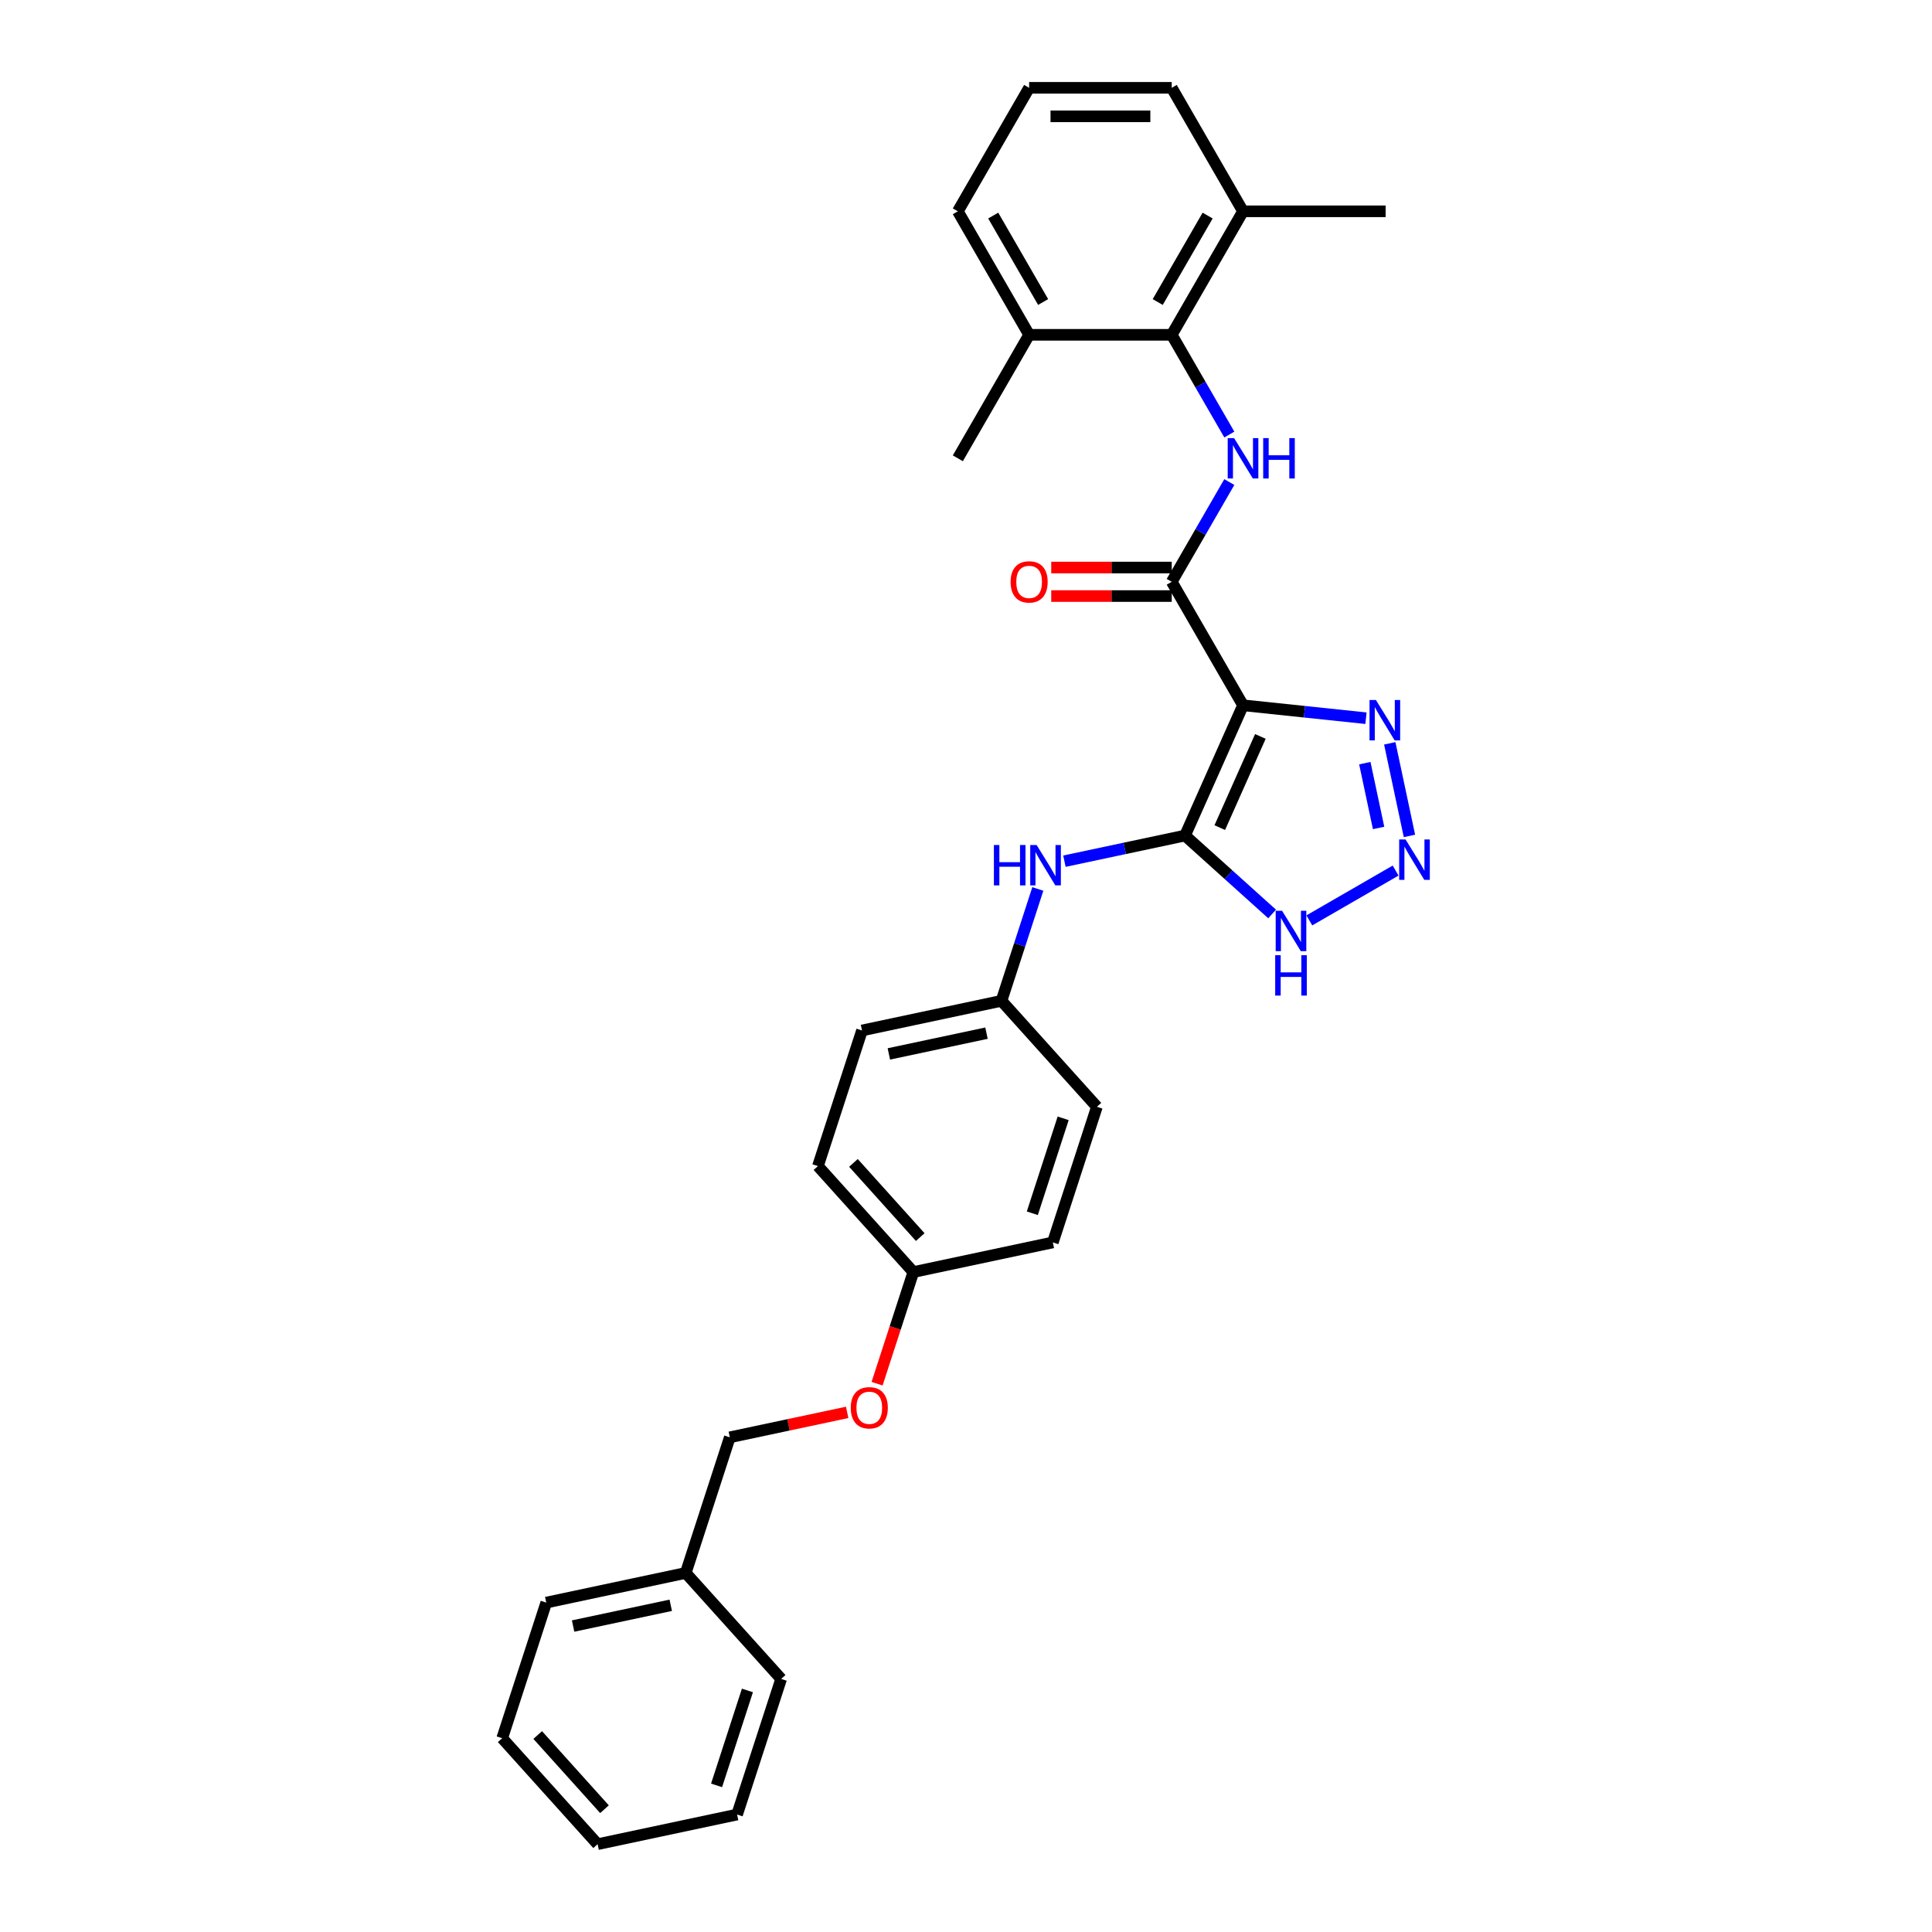 <?xml version='1.0' encoding='iso-8859-1'?>
<svg version='1.1' baseProfile='full'
              xmlns='http://www.w3.org/2000/svg'
                      xmlns:rdkit='http://www.rdkit.org/xml'
                      xmlns:xlink='http://www.w3.org/1999/xlink'
                  xml:space='preserve'
width='1000px' height='1000px' viewBox='0 0 1000 1000'>
<!-- END OF HEADER -->
<rect style='opacity:1.0;fill:#FFFFFF;stroke:none' width='1000' height='1000' x='0' y='0'> </rect>
<path class='bond-0' d='M 643.389,365.055 L 613.369,432.482' style='fill:none;fill-rule:evenodd;stroke:#000000;stroke-width:6px;stroke-linecap:butt;stroke-linejoin:miter;stroke-opacity:1' />
<path class='bond-0' d='M 652.372,381.173 L 631.357,428.372' style='fill:none;fill-rule:evenodd;stroke:#000000;stroke-width:6px;stroke-linecap:butt;stroke-linejoin:miter;stroke-opacity:1' />
<path class='bond-1' d='M 643.389,365.055 L 606.485,301.135' style='fill:none;fill-rule:evenodd;stroke:#000000;stroke-width:6px;stroke-linecap:butt;stroke-linejoin:miter;stroke-opacity:1' />
<path class='bond-4' d='M 643.389,365.055 L 675.205,368.399' style='fill:none;fill-rule:evenodd;stroke:#000000;stroke-width:6px;stroke-linecap:butt;stroke-linejoin:miter;stroke-opacity:1' />
<path class='bond-4' d='M 675.205,368.399 L 707.021,371.743' style='fill:none;fill-rule:evenodd;stroke:#0000FF;stroke-width:6px;stroke-linecap:butt;stroke-linejoin:miter;stroke-opacity:1' />
<path class='bond-5' d='M 613.369,432.482 L 635.908,452.776' style='fill:none;fill-rule:evenodd;stroke:#000000;stroke-width:6px;stroke-linecap:butt;stroke-linejoin:miter;stroke-opacity:1' />
<path class='bond-5' d='M 635.908,452.776 L 658.447,473.071' style='fill:none;fill-rule:evenodd;stroke:#0000FF;stroke-width:6px;stroke-linecap:butt;stroke-linejoin:miter;stroke-opacity:1' />
<path class='bond-7' d='M 613.369,432.482 L 582.157,439.116' style='fill:none;fill-rule:evenodd;stroke:#000000;stroke-width:6px;stroke-linecap:butt;stroke-linejoin:miter;stroke-opacity:1' />
<path class='bond-7' d='M 582.157,439.116 L 550.946,445.75' style='fill:none;fill-rule:evenodd;stroke:#0000FF;stroke-width:6px;stroke-linecap:butt;stroke-linejoin:miter;stroke-opacity:1' />
<path class='bond-3' d='M 606.485,301.135 L 621.388,275.323' style='fill:none;fill-rule:evenodd;stroke:#000000;stroke-width:6px;stroke-linecap:butt;stroke-linejoin:miter;stroke-opacity:1' />
<path class='bond-3' d='M 621.388,275.323 L 636.29,249.511' style='fill:none;fill-rule:evenodd;stroke:#0000FF;stroke-width:6px;stroke-linecap:butt;stroke-linejoin:miter;stroke-opacity:1' />
<path class='bond-8' d='M 606.485,293.754 L 575.301,293.754' style='fill:none;fill-rule:evenodd;stroke:#000000;stroke-width:6px;stroke-linecap:butt;stroke-linejoin:miter;stroke-opacity:1' />
<path class='bond-8' d='M 575.301,293.754 L 544.117,293.754' style='fill:none;fill-rule:evenodd;stroke:#FF0000;stroke-width:6px;stroke-linecap:butt;stroke-linejoin:miter;stroke-opacity:1' />
<path class='bond-8' d='M 606.485,308.515 L 575.301,308.515' style='fill:none;fill-rule:evenodd;stroke:#000000;stroke-width:6px;stroke-linecap:butt;stroke-linejoin:miter;stroke-opacity:1' />
<path class='bond-8' d='M 575.301,308.515 L 544.117,308.515' style='fill:none;fill-rule:evenodd;stroke:#FF0000;stroke-width:6px;stroke-linecap:butt;stroke-linejoin:miter;stroke-opacity:1' />
<path class='bond-2' d='M 729.526,432.669 L 719.341,384.752' style='fill:none;fill-rule:evenodd;stroke:#0000FF;stroke-width:6px;stroke-linecap:butt;stroke-linejoin:miter;stroke-opacity:1' />
<path class='bond-2' d='M 713.559,428.55 L 706.429,395.009' style='fill:none;fill-rule:evenodd;stroke:#0000FF;stroke-width:6px;stroke-linecap:butt;stroke-linejoin:miter;stroke-opacity:1' />
<path class='bond-30' d='M 722.367,450.607 L 677.709,476.39' style='fill:none;fill-rule:evenodd;stroke:#0000FF;stroke-width:6px;stroke-linecap:butt;stroke-linejoin:miter;stroke-opacity:1' />
<path class='bond-6' d='M 636.29,224.918 L 621.388,199.106' style='fill:none;fill-rule:evenodd;stroke:#0000FF;stroke-width:6px;stroke-linecap:butt;stroke-linejoin:miter;stroke-opacity:1' />
<path class='bond-6' d='M 621.388,199.106 L 606.485,173.295' style='fill:none;fill-rule:evenodd;stroke:#000000;stroke-width:6px;stroke-linecap:butt;stroke-linejoin:miter;stroke-opacity:1' />
<path class='bond-9' d='M 606.485,173.295 L 643.389,109.375' style='fill:none;fill-rule:evenodd;stroke:#000000;stroke-width:6px;stroke-linecap:butt;stroke-linejoin:miter;stroke-opacity:1' />
<path class='bond-9' d='M 599.237,156.326 L 625.07,111.582' style='fill:none;fill-rule:evenodd;stroke:#000000;stroke-width:6px;stroke-linecap:butt;stroke-linejoin:miter;stroke-opacity:1' />
<path class='bond-10' d='M 606.485,173.295 L 532.677,173.295' style='fill:none;fill-rule:evenodd;stroke:#000000;stroke-width:6px;stroke-linecap:butt;stroke-linejoin:miter;stroke-opacity:1' />
<path class='bond-11' d='M 537.178,460.124 L 527.772,489.074' style='fill:none;fill-rule:evenodd;stroke:#0000FF;stroke-width:6px;stroke-linecap:butt;stroke-linejoin:miter;stroke-opacity:1' />
<path class='bond-11' d='M 527.772,489.074 L 518.365,518.024' style='fill:none;fill-rule:evenodd;stroke:#000000;stroke-width:6px;stroke-linecap:butt;stroke-linejoin:miter;stroke-opacity:1' />
<path class='bond-22' d='M 643.389,109.375 L 606.485,45.455' style='fill:none;fill-rule:evenodd;stroke:#000000;stroke-width:6px;stroke-linecap:butt;stroke-linejoin:miter;stroke-opacity:1' />
<path class='bond-24' d='M 643.389,109.375 L 717.198,109.375' style='fill:none;fill-rule:evenodd;stroke:#000000;stroke-width:6px;stroke-linecap:butt;stroke-linejoin:miter;stroke-opacity:1' />
<path class='bond-21' d='M 532.677,173.295 L 495.773,109.375' style='fill:none;fill-rule:evenodd;stroke:#000000;stroke-width:6px;stroke-linecap:butt;stroke-linejoin:miter;stroke-opacity:1' />
<path class='bond-21' d='M 539.925,156.326 L 514.092,111.582' style='fill:none;fill-rule:evenodd;stroke:#000000;stroke-width:6px;stroke-linecap:butt;stroke-linejoin:miter;stroke-opacity:1' />
<path class='bond-23' d='M 532.677,173.295 L 495.773,237.215' style='fill:none;fill-rule:evenodd;stroke:#000000;stroke-width:6px;stroke-linecap:butt;stroke-linejoin:miter;stroke-opacity:1' />
<path class='bond-15' d='M 518.365,518.024 L 446.17,533.369' style='fill:none;fill-rule:evenodd;stroke:#000000;stroke-width:6px;stroke-linecap:butt;stroke-linejoin:miter;stroke-opacity:1' />
<path class='bond-15' d='M 510.605,534.765 L 460.068,545.507' style='fill:none;fill-rule:evenodd;stroke:#000000;stroke-width:6px;stroke-linecap:butt;stroke-linejoin:miter;stroke-opacity:1' />
<path class='bond-16' d='M 518.365,518.024 L 567.753,572.874' style='fill:none;fill-rule:evenodd;stroke:#000000;stroke-width:6px;stroke-linecap:butt;stroke-linejoin:miter;stroke-opacity:1' />
<path class='bond-12' d='M 453.975,716.197 L 463.362,687.306' style='fill:none;fill-rule:evenodd;stroke:#FF0000;stroke-width:6px;stroke-linecap:butt;stroke-linejoin:miter;stroke-opacity:1' />
<path class='bond-12' d='M 463.362,687.306 L 472.749,658.416' style='fill:none;fill-rule:evenodd;stroke:#000000;stroke-width:6px;stroke-linecap:butt;stroke-linejoin:miter;stroke-opacity:1' />
<path class='bond-14' d='M 438.501,731.043 L 408.123,737.5' style='fill:none;fill-rule:evenodd;stroke:#FF0000;stroke-width:6px;stroke-linecap:butt;stroke-linejoin:miter;stroke-opacity:1' />
<path class='bond-14' d='M 408.123,737.5 L 377.745,743.957' style='fill:none;fill-rule:evenodd;stroke:#000000;stroke-width:6px;stroke-linecap:butt;stroke-linejoin:miter;stroke-opacity:1' />
<path class='bond-13' d='M 472.749,658.416 L 544.945,643.07' style='fill:none;fill-rule:evenodd;stroke:#000000;stroke-width:6px;stroke-linecap:butt;stroke-linejoin:miter;stroke-opacity:1' />
<path class='bond-32' d='M 472.749,658.416 L 423.362,603.565' style='fill:none;fill-rule:evenodd;stroke:#000000;stroke-width:6px;stroke-linecap:butt;stroke-linejoin:miter;stroke-opacity:1' />
<path class='bond-32' d='M 476.311,640.311 L 441.74,601.915' style='fill:none;fill-rule:evenodd;stroke:#000000;stroke-width:6px;stroke-linecap:butt;stroke-linejoin:miter;stroke-opacity:1' />
<path class='bond-19' d='M 377.745,743.957 L 354.937,814.153' style='fill:none;fill-rule:evenodd;stroke:#000000;stroke-width:6px;stroke-linecap:butt;stroke-linejoin:miter;stroke-opacity:1' />
<path class='bond-17' d='M 446.17,533.369 L 423.362,603.565' style='fill:none;fill-rule:evenodd;stroke:#000000;stroke-width:6px;stroke-linecap:butt;stroke-linejoin:miter;stroke-opacity:1' />
<path class='bond-18' d='M 567.753,572.874 L 544.945,643.07' style='fill:none;fill-rule:evenodd;stroke:#000000;stroke-width:6px;stroke-linecap:butt;stroke-linejoin:miter;stroke-opacity:1' />
<path class='bond-18' d='M 550.292,578.842 L 534.327,627.979' style='fill:none;fill-rule:evenodd;stroke:#000000;stroke-width:6px;stroke-linecap:butt;stroke-linejoin:miter;stroke-opacity:1' />
<path class='bond-25' d='M 354.937,814.153 L 282.742,829.499' style='fill:none;fill-rule:evenodd;stroke:#000000;stroke-width:6px;stroke-linecap:butt;stroke-linejoin:miter;stroke-opacity:1' />
<path class='bond-25' d='M 347.177,830.894 L 296.64,841.636' style='fill:none;fill-rule:evenodd;stroke:#000000;stroke-width:6px;stroke-linecap:butt;stroke-linejoin:miter;stroke-opacity:1' />
<path class='bond-26' d='M 354.937,814.153 L 404.325,869.004' style='fill:none;fill-rule:evenodd;stroke:#000000;stroke-width:6px;stroke-linecap:butt;stroke-linejoin:miter;stroke-opacity:1' />
<path class='bond-20' d='M 532.677,45.455 L 495.773,109.375' style='fill:none;fill-rule:evenodd;stroke:#000000;stroke-width:6px;stroke-linecap:butt;stroke-linejoin:miter;stroke-opacity:1' />
<path class='bond-31' d='M 532.677,45.455 L 606.485,45.455' style='fill:none;fill-rule:evenodd;stroke:#000000;stroke-width:6px;stroke-linecap:butt;stroke-linejoin:miter;stroke-opacity:1' />
<path class='bond-31' d='M 543.748,60.216 L 595.414,60.216' style='fill:none;fill-rule:evenodd;stroke:#000000;stroke-width:6px;stroke-linecap:butt;stroke-linejoin:miter;stroke-opacity:1' />
<path class='bond-27' d='M 282.742,829.499 L 259.934,899.695' style='fill:none;fill-rule:evenodd;stroke:#000000;stroke-width:6px;stroke-linecap:butt;stroke-linejoin:miter;stroke-opacity:1' />
<path class='bond-28' d='M 404.325,869.004 L 381.517,939.2' style='fill:none;fill-rule:evenodd;stroke:#000000;stroke-width:6px;stroke-linecap:butt;stroke-linejoin:miter;stroke-opacity:1' />
<path class='bond-28' d='M 386.864,874.972 L 370.899,924.109' style='fill:none;fill-rule:evenodd;stroke:#000000;stroke-width:6px;stroke-linecap:butt;stroke-linejoin:miter;stroke-opacity:1' />
<path class='bond-33' d='M 259.934,899.695 L 309.321,954.545' style='fill:none;fill-rule:evenodd;stroke:#000000;stroke-width:6px;stroke-linecap:butt;stroke-linejoin:miter;stroke-opacity:1' />
<path class='bond-33' d='M 278.312,898.045 L 312.883,936.44' style='fill:none;fill-rule:evenodd;stroke:#000000;stroke-width:6px;stroke-linecap:butt;stroke-linejoin:miter;stroke-opacity:1' />
<path class='bond-29' d='M 381.517,939.2 L 309.321,954.545' style='fill:none;fill-rule:evenodd;stroke:#000000;stroke-width:6px;stroke-linecap:butt;stroke-linejoin:miter;stroke-opacity:1' />
<path  class='atom-3' d='M 727.519 434.514
L 734.368 445.585
Q 735.047 446.678, 736.14 448.656
Q 737.232 450.634, 737.291 450.752
L 737.291 434.514
L 740.066 434.514
L 740.066 455.417
L 737.203 455.417
L 729.851 443.312
Q 728.995 441.895, 728.08 440.271
Q 727.194 438.647, 726.928 438.145
L 726.928 455.417
L 724.212 455.417
L 724.212 434.514
L 727.519 434.514
' fill='#0000FF'/>
<path  class='atom-4' d='M 638.769 226.763
L 645.618 237.835
Q 646.298 238.927, 647.39 240.905
Q 648.482 242.883, 648.541 243.001
L 648.541 226.763
L 651.317 226.763
L 651.317 247.666
L 648.453 247.666
L 641.101 235.561
Q 640.245 234.144, 639.33 232.52
Q 638.444 230.897, 638.179 230.395
L 638.179 247.666
L 635.462 247.666
L 635.462 226.763
L 638.769 226.763
' fill='#0000FF'/>
<path  class='atom-4' d='M 653.826 226.763
L 656.66 226.763
L 656.66 235.65
L 667.348 235.65
L 667.348 226.763
L 670.182 226.763
L 670.182 247.666
L 667.348 247.666
L 667.348 238.012
L 656.66 238.012
L 656.66 247.666
L 653.826 247.666
L 653.826 226.763
' fill='#0000FF'/>
<path  class='atom-5' d='M 712.173 362.318
L 719.023 373.39
Q 719.702 374.482, 720.794 376.46
Q 721.886 378.438, 721.945 378.556
L 721.945 362.318
L 724.721 362.318
L 724.721 383.221
L 721.857 383.221
L 714.506 371.116
Q 713.649 369.699, 712.734 368.075
Q 711.848 366.452, 711.583 365.95
L 711.583 383.221
L 708.867 383.221
L 708.867 362.318
L 712.173 362.318
' fill='#0000FF'/>
<path  class='atom-6' d='M 663.599 471.418
L 670.448 482.489
Q 671.127 483.582, 672.22 485.56
Q 673.312 487.538, 673.371 487.656
L 673.371 471.418
L 676.146 471.418
L 676.146 492.321
L 673.283 492.321
L 665.931 480.216
Q 665.075 478.799, 664.16 477.175
Q 663.274 475.551, 663.008 475.05
L 663.008 492.321
L 660.292 492.321
L 660.292 471.418
L 663.599 471.418
' fill='#0000FF'/>
<path  class='atom-6' d='M 660.041 494.411
L 662.876 494.411
L 662.876 503.298
L 673.563 503.298
L 673.563 494.411
L 676.397 494.411
L 676.397 515.314
L 673.563 515.314
L 673.563 505.659
L 662.876 505.659
L 662.876 515.314
L 660.041 515.314
L 660.041 494.411
' fill='#0000FF'/>
<path  class='atom-8' d='M 514.44 437.376
L 517.274 437.376
L 517.274 446.263
L 527.962 446.263
L 527.962 437.376
L 530.796 437.376
L 530.796 458.279
L 527.962 458.279
L 527.962 448.625
L 517.274 448.625
L 517.274 458.279
L 514.44 458.279
L 514.44 437.376
' fill='#0000FF'/>
<path  class='atom-8' d='M 536.553 437.376
L 543.402 448.448
Q 544.081 449.54, 545.174 451.518
Q 546.266 453.496, 546.325 453.614
L 546.325 437.376
L 549.1 437.376
L 549.1 458.279
L 546.237 458.279
L 538.885 446.174
Q 538.029 444.757, 537.114 443.133
Q 536.228 441.51, 535.962 441.008
L 535.962 458.279
L 533.246 458.279
L 533.246 437.376
L 536.553 437.376
' fill='#0000FF'/>
<path  class='atom-9' d='M 523.082 301.194
Q 523.082 296.175, 525.562 293.37
Q 528.042 290.565, 532.677 290.565
Q 537.312 290.565, 539.792 293.37
Q 542.272 296.175, 542.272 301.194
Q 542.272 306.272, 539.762 309.165
Q 537.253 312.029, 532.677 312.029
Q 528.071 312.029, 525.562 309.165
Q 523.082 306.301, 523.082 301.194
M 532.677 309.667
Q 535.865 309.667, 537.578 307.541
Q 539.32 305.386, 539.32 301.194
Q 539.32 297.09, 537.578 295.023
Q 535.865 292.927, 532.677 292.927
Q 529.488 292.927, 527.746 294.994
Q 526.034 297.06, 526.034 301.194
Q 526.034 305.415, 527.746 307.541
Q 529.488 309.667, 532.677 309.667
' fill='#FF0000'/>
<path  class='atom-13' d='M 440.346 728.671
Q 440.346 723.652, 442.826 720.847
Q 445.306 718.042, 449.941 718.042
Q 454.576 718.042, 457.056 720.847
Q 459.536 723.652, 459.536 728.671
Q 459.536 733.749, 457.027 736.642
Q 454.517 739.506, 449.941 739.506
Q 445.335 739.506, 442.826 736.642
Q 440.346 733.778, 440.346 728.671
M 449.941 737.144
Q 453.13 737.144, 454.842 735.018
Q 456.584 732.863, 456.584 728.671
Q 456.584 724.567, 454.842 722.5
Q 453.13 720.404, 449.941 720.404
Q 446.752 720.404, 445.011 722.471
Q 443.298 724.538, 443.298 728.671
Q 443.298 732.893, 445.011 735.018
Q 446.752 737.144, 449.941 737.144
' fill='#FF0000'/>
</svg>
